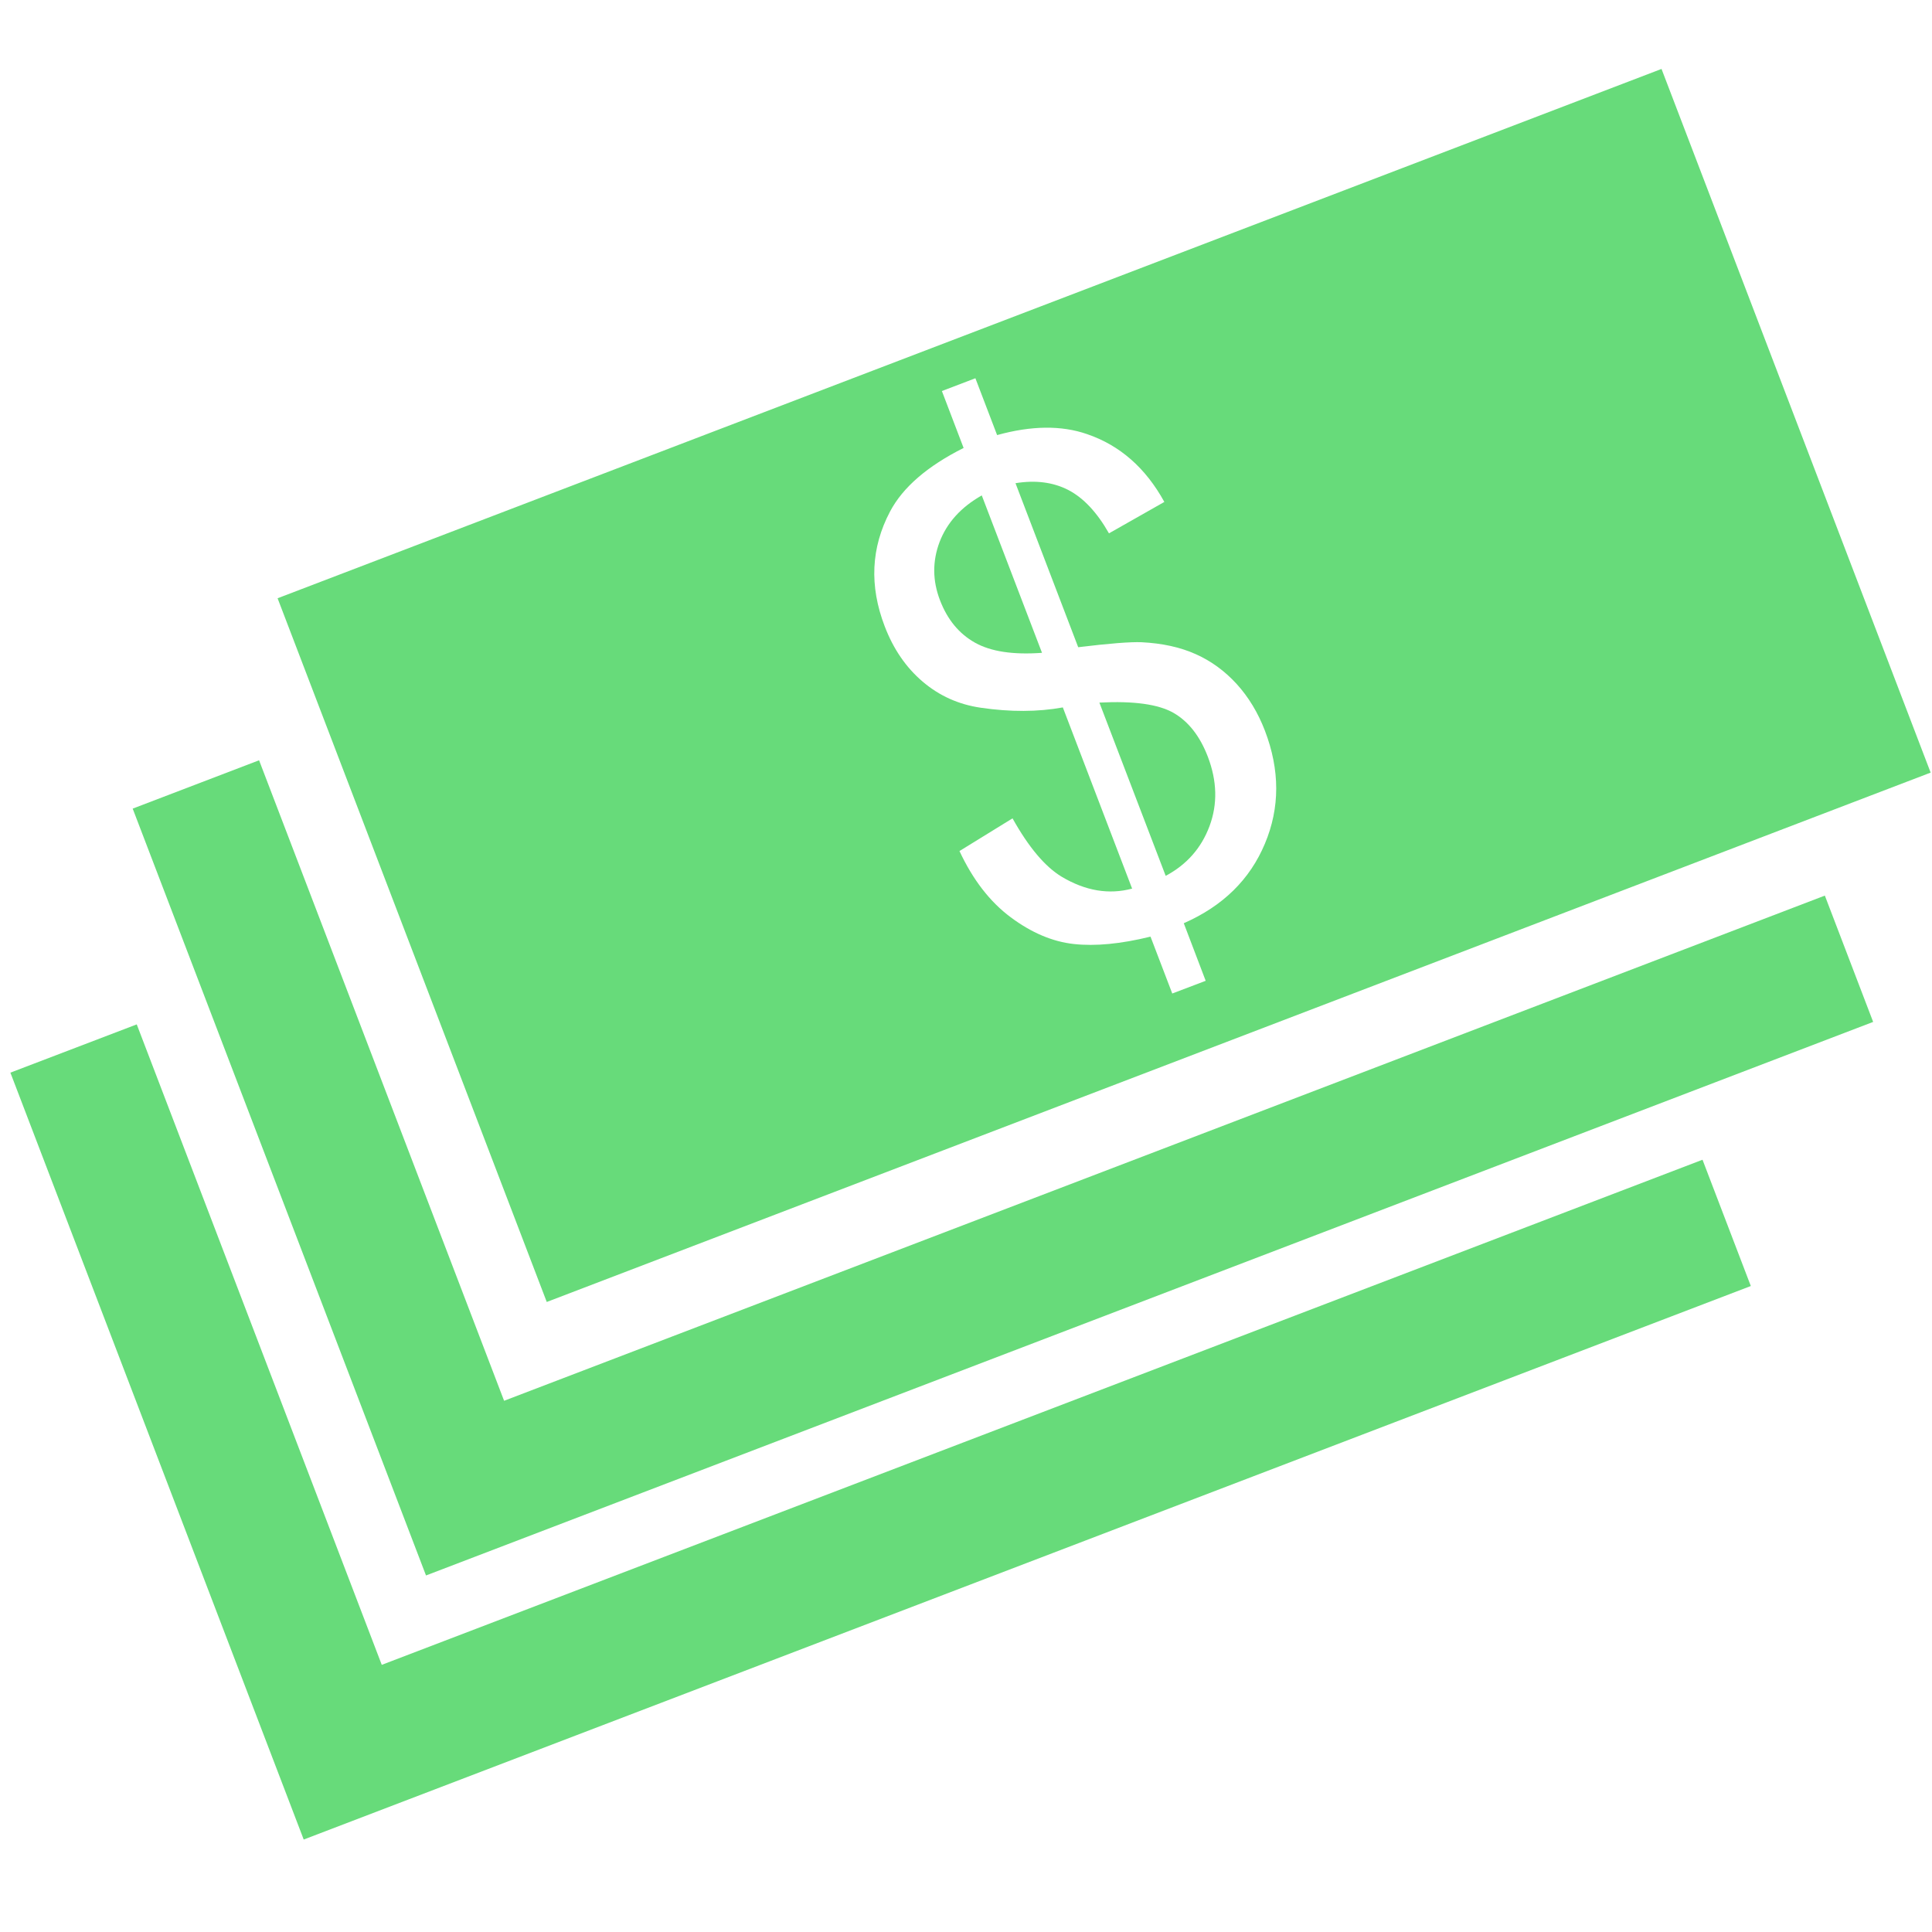 <?xml version="1.0" encoding="utf-8"?>
<!-- Generator: Adobe Illustrator 16.0.0, SVG Export Plug-In . SVG Version: 6.00 Build 0)  -->
<!DOCTYPE svg PUBLIC "-//W3C//DTD SVG 1.1//EN" "http://www.w3.org/Graphics/SVG/1.1/DTD/svg11.dtd">
<svg version="1.1" id="Layer_1" xmlns="http://www.w3.org/2000/svg" xmlns:xlink="http://www.w3.org/1999/xlink" x="0px" y="0px"
	 width="50px" height="50px" viewBox="0 0 50 50" enable-background="new 0 0 50 50" xml:space="preserve">
<polygon fill="#67DB7A" points="48.477,26.447 11.025,40.773 3.434,20.927 6.705,19.676 13.046,36.252 47.227,23.178 "/>
<polygon fill="#67DB7A" points="45.311,33.282 7.86,47.607 0.269,27.76 3.539,26.511 9.88,43.086 44.061,30.014 "/>
<g>
	<path fill="#67DB7A" d="M24.326,15.532c0.192,0.503,0.494,0.868,0.904,1.099c0.411,0.231,0.987,0.319,1.737,0.264l-1.559-4.074
		c-0.54,0.306-0.901,0.708-1.092,1.206C24.129,14.524,24.132,15.026,24.326,15.532z"/>
	<path fill="#67DB7A" d="M28.452,18.183l1.716,4.484c0.545-0.291,0.923-0.719,1.135-1.289c0.211-0.568,0.195-1.167-0.044-1.793
		c-0.204-0.533-0.501-0.913-0.889-1.136C29.98,18.226,29.343,18.137,28.452,18.183z"/>
	<path fill="#67DB7A" d="M7.184,15.483l6.966,18.212l35.815-13.7L43,1.784L7.184,15.483z M32.736,21.833
		c-0.389,0.93-1.088,1.616-2.1,2.06l0.567,1.49l-0.865,0.329l-0.563-1.472c-0.771,0.19-1.434,0.252-1.984,0.191
		c-0.551-0.06-1.098-0.292-1.634-0.692c-0.538-0.4-0.98-0.973-1.326-1.714l1.373-0.846c0.418,0.749,0.842,1.251,1.272,1.511
		c0.615,0.367,1.224,0.468,1.823,0.307l-1.793-4.689c-0.649,0.118-1.358,0.12-2.125,0.008c-0.57-0.083-1.07-0.307-1.501-0.674
		c-0.431-0.366-0.76-0.845-0.984-1.433c-0.402-1.048-0.354-2.038,0.138-2.97c0.33-0.626,0.965-1.175,1.904-1.646l-0.562-1.473
		l0.867-0.331l0.562,1.471c0.889-0.246,1.662-0.255,2.325-0.026c0.849,0.289,1.517,0.872,2.003,1.756L28.7,13.803
		c-0.31-0.545-0.66-0.918-1.052-1.122c-0.395-0.203-0.852-0.26-1.367-0.176l1.623,4.245c0.812-0.099,1.359-0.141,1.641-0.129
		c0.535,0.027,1.002,0.129,1.402,0.309c0.398,0.177,0.753,0.437,1.061,0.775c0.307,0.339,0.549,0.74,0.727,1.203
		C33.126,19.928,33.126,20.904,32.736,21.833z"/>
</g>
</svg>
